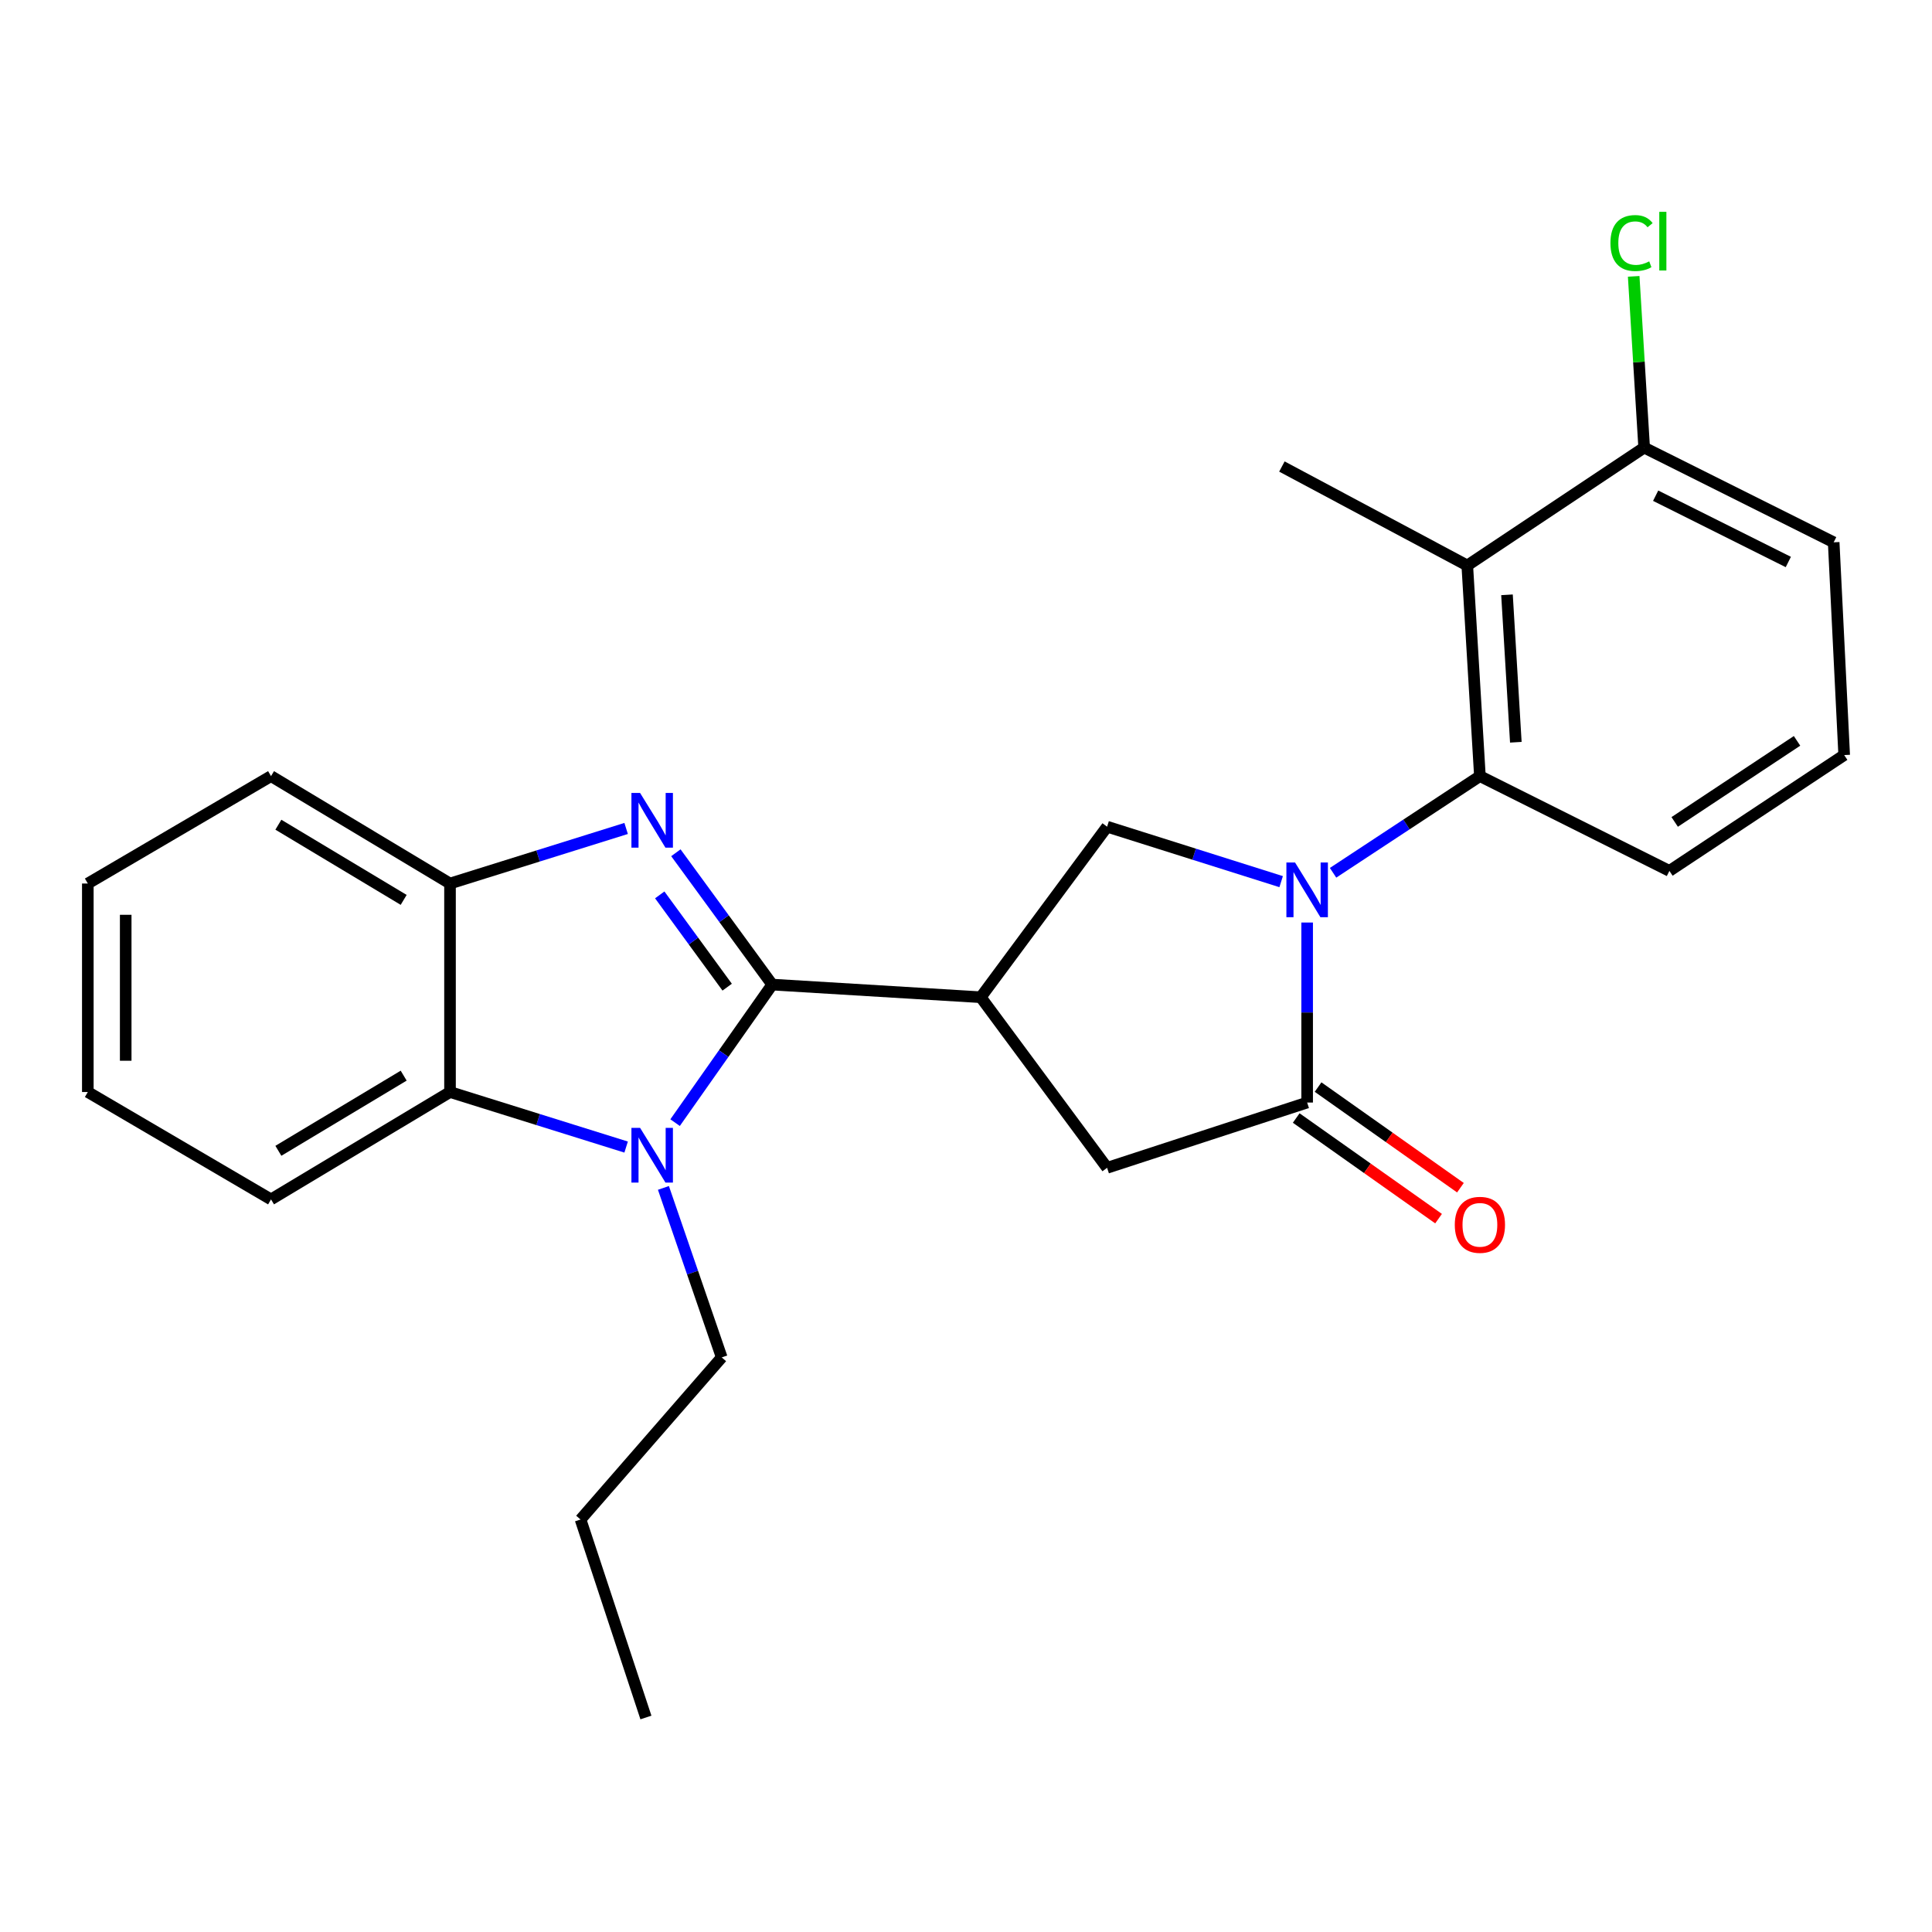 <?xml version='1.0' encoding='iso-8859-1'?>
<svg version='1.1' baseProfile='full'
              xmlns='http://www.w3.org/2000/svg'
                      xmlns:rdkit='http://www.rdkit.org/xml'
                      xmlns:xlink='http://www.w3.org/1999/xlink'
                  xml:space='preserve'
width='1000px' height='1000px' viewBox='0 0 1000 1000'>
<!-- END OF HEADER -->
<rect style='opacity:1.0;fill:#FFFFFF;stroke:none' width='1000' height='1000' x='0' y='0'> </rect>
<path class='bond-1' d='M 399.696,509.624 L 374.765,475.505' style='fill:none;fill-rule:evenodd;stroke:#000000;stroke-width:6px;stroke-linecap:butt;stroke-linejoin:miter;stroke-opacity:1' />
<path class='bond-1' d='M 374.765,475.505 L 349.835,441.386' style='fill:none;fill-rule:evenodd;stroke:#0000FF;stroke-width:6px;stroke-linecap:butt;stroke-linejoin:miter;stroke-opacity:1' />
<path class='bond-1' d='M 376.383,510.957 L 358.932,487.074' style='fill:none;fill-rule:evenodd;stroke:#000000;stroke-width:6px;stroke-linecap:butt;stroke-linejoin:miter;stroke-opacity:1' />
<path class='bond-1' d='M 358.932,487.074 L 341.481,463.191' style='fill:none;fill-rule:evenodd;stroke:#0000FF;stroke-width:6px;stroke-linecap:butt;stroke-linejoin:miter;stroke-opacity:1' />
<path class='bond-2' d='M 399.696,509.624 L 374.561,545.349' style='fill:none;fill-rule:evenodd;stroke:#000000;stroke-width:6px;stroke-linecap:butt;stroke-linejoin:miter;stroke-opacity:1' />
<path class='bond-2' d='M 374.561,545.349 L 349.427,581.074' style='fill:none;fill-rule:evenodd;stroke:#0000FF;stroke-width:6px;stroke-linecap:butt;stroke-linejoin:miter;stroke-opacity:1' />
<path class='bond-3' d='M 399.696,509.624 L 507.637,516.16' style='fill:none;fill-rule:evenodd;stroke:#000000;stroke-width:6px;stroke-linecap:butt;stroke-linejoin:miter;stroke-opacity:1' />
<path class='bond-0' d='M 663.121,456.34 L 618.079,442.117' style='fill:none;fill-rule:evenodd;stroke:#0000FF;stroke-width:6px;stroke-linecap:butt;stroke-linejoin:miter;stroke-opacity:1' />
<path class='bond-0' d='M 618.079,442.117 L 573.036,427.894' style='fill:none;fill-rule:evenodd;stroke:#000000;stroke-width:6px;stroke-linecap:butt;stroke-linejoin:miter;stroke-opacity:1' />
<path class='bond-5' d='M 689.992,451.755 L 727.995,426.735' style='fill:none;fill-rule:evenodd;stroke:#0000FF;stroke-width:6px;stroke-linecap:butt;stroke-linejoin:miter;stroke-opacity:1' />
<path class='bond-5' d='M 727.995,426.735 L 765.997,401.715' style='fill:none;fill-rule:evenodd;stroke:#000000;stroke-width:6px;stroke-linecap:butt;stroke-linejoin:miter;stroke-opacity:1' />
<path class='bond-26' d='M 676.576,477.5 L 676.576,524.088' style='fill:none;fill-rule:evenodd;stroke:#0000FF;stroke-width:6px;stroke-linecap:butt;stroke-linejoin:miter;stroke-opacity:1' />
<path class='bond-26' d='M 676.576,524.088 L 676.576,570.676' style='fill:none;fill-rule:evenodd;stroke:#000000;stroke-width:6px;stroke-linecap:butt;stroke-linejoin:miter;stroke-opacity:1' />
<path class='bond-8' d='M 324.084,428.808 L 278.504,443.058' style='fill:none;fill-rule:evenodd;stroke:#0000FF;stroke-width:6px;stroke-linecap:butt;stroke-linejoin:miter;stroke-opacity:1' />
<path class='bond-8' d='M 278.504,443.058 L 232.925,457.309' style='fill:none;fill-rule:evenodd;stroke:#000000;stroke-width:6px;stroke-linecap:butt;stroke-linejoin:miter;stroke-opacity:1' />
<path class='bond-7' d='M 324.084,593.72 L 278.504,579.474' style='fill:none;fill-rule:evenodd;stroke:#0000FF;stroke-width:6px;stroke-linecap:butt;stroke-linejoin:miter;stroke-opacity:1' />
<path class='bond-7' d='M 278.504,579.474 L 232.925,565.228' style='fill:none;fill-rule:evenodd;stroke:#000000;stroke-width:6px;stroke-linecap:butt;stroke-linejoin:miter;stroke-opacity:1' />
<path class='bond-13' d='M 343.387,614.86 L 358.474,658.722' style='fill:none;fill-rule:evenodd;stroke:#0000FF;stroke-width:6px;stroke-linecap:butt;stroke-linejoin:miter;stroke-opacity:1' />
<path class='bond-13' d='M 358.474,658.722 L 373.56,702.585' style='fill:none;fill-rule:evenodd;stroke:#000000;stroke-width:6px;stroke-linecap:butt;stroke-linejoin:miter;stroke-opacity:1' />
<path class='bond-6' d='M 507.637,516.16 L 573.036,427.894' style='fill:none;fill-rule:evenodd;stroke:#000000;stroke-width:6px;stroke-linecap:butt;stroke-linejoin:miter;stroke-opacity:1' />
<path class='bond-10' d='M 507.637,516.16 L 573.036,604.459' style='fill:none;fill-rule:evenodd;stroke:#000000;stroke-width:6px;stroke-linecap:butt;stroke-linejoin:miter;stroke-opacity:1' />
<path class='bond-4' d='M 676.576,570.676 L 573.036,604.459' style='fill:none;fill-rule:evenodd;stroke:#000000;stroke-width:6px;stroke-linecap:butt;stroke-linejoin:miter;stroke-opacity:1' />
<path class='bond-11' d='M 670.916,578.682 L 707.758,604.724' style='fill:none;fill-rule:evenodd;stroke:#000000;stroke-width:6px;stroke-linecap:butt;stroke-linejoin:miter;stroke-opacity:1' />
<path class='bond-11' d='M 707.758,604.724 L 744.599,630.767' style='fill:none;fill-rule:evenodd;stroke:#FF0000;stroke-width:6px;stroke-linecap:butt;stroke-linejoin:miter;stroke-opacity:1' />
<path class='bond-11' d='M 682.235,562.669 L 719.077,588.711' style='fill:none;fill-rule:evenodd;stroke:#000000;stroke-width:6px;stroke-linecap:butt;stroke-linejoin:miter;stroke-opacity:1' />
<path class='bond-11' d='M 719.077,588.711 L 755.919,614.754' style='fill:none;fill-rule:evenodd;stroke:#FF0000;stroke-width:6px;stroke-linecap:butt;stroke-linejoin:miter;stroke-opacity:1' />
<path class='bond-9' d='M 765.997,401.715 L 759.46,292.695' style='fill:none;fill-rule:evenodd;stroke:#000000;stroke-width:6px;stroke-linecap:butt;stroke-linejoin:miter;stroke-opacity:1' />
<path class='bond-9' d='M 784.591,384.188 L 780.015,307.874' style='fill:none;fill-rule:evenodd;stroke:#000000;stroke-width:6px;stroke-linecap:butt;stroke-linejoin:miter;stroke-opacity:1' />
<path class='bond-15' d='M 765.997,401.715 L 864.079,450.772' style='fill:none;fill-rule:evenodd;stroke:#000000;stroke-width:6px;stroke-linecap:butt;stroke-linejoin:miter;stroke-opacity:1' />
<path class='bond-17' d='M 232.925,565.228 L 140.279,620.811' style='fill:none;fill-rule:evenodd;stroke:#000000;stroke-width:6px;stroke-linecap:butt;stroke-linejoin:miter;stroke-opacity:1' />
<path class='bond-17' d='M 208.939,556.75 L 144.087,595.658' style='fill:none;fill-rule:evenodd;stroke:#000000;stroke-width:6px;stroke-linecap:butt;stroke-linejoin:miter;stroke-opacity:1' />
<path class='bond-25' d='M 232.925,565.228 L 232.925,457.309' style='fill:none;fill-rule:evenodd;stroke:#000000;stroke-width:6px;stroke-linecap:butt;stroke-linejoin:miter;stroke-opacity:1' />
<path class='bond-18' d='M 232.925,457.309 L 140.279,401.715' style='fill:none;fill-rule:evenodd;stroke:#000000;stroke-width:6px;stroke-linecap:butt;stroke-linejoin:miter;stroke-opacity:1' />
<path class='bond-18' d='M 208.938,465.785 L 144.086,426.869' style='fill:none;fill-rule:evenodd;stroke:#000000;stroke-width:6px;stroke-linecap:butt;stroke-linejoin:miter;stroke-opacity:1' />
<path class='bond-12' d='M 759.46,292.695 L 851.016,231.676' style='fill:none;fill-rule:evenodd;stroke:#000000;stroke-width:6px;stroke-linecap:butt;stroke-linejoin:miter;stroke-opacity:1' />
<path class='bond-16' d='M 759.46,292.695 L 663.513,241.47' style='fill:none;fill-rule:evenodd;stroke:#000000;stroke-width:6px;stroke-linecap:butt;stroke-linejoin:miter;stroke-opacity:1' />
<path class='bond-14' d='M 851.016,231.676 L 848.305,187.358' style='fill:none;fill-rule:evenodd;stroke:#000000;stroke-width:6px;stroke-linecap:butt;stroke-linejoin:miter;stroke-opacity:1' />
<path class='bond-14' d='M 848.305,187.358 L 845.594,143.04' style='fill:none;fill-rule:evenodd;stroke:#00CC00;stroke-width:6px;stroke-linecap:butt;stroke-linejoin:miter;stroke-opacity:1' />
<path class='bond-28' d='M 851.016,231.676 L 949.109,280.7' style='fill:none;fill-rule:evenodd;stroke:#000000;stroke-width:6px;stroke-linecap:butt;stroke-linejoin:miter;stroke-opacity:1' />
<path class='bond-28' d='M 856.964,256.571 L 925.629,290.888' style='fill:none;fill-rule:evenodd;stroke:#000000;stroke-width:6px;stroke-linecap:butt;stroke-linejoin:miter;stroke-opacity:1' />
<path class='bond-21' d='M 373.56,702.585 L 300.492,786.493' style='fill:none;fill-rule:evenodd;stroke:#000000;stroke-width:6px;stroke-linecap:butt;stroke-linejoin:miter;stroke-opacity:1' />
<path class='bond-19' d='M 864.079,450.772 L 954.545,390.821' style='fill:none;fill-rule:evenodd;stroke:#000000;stroke-width:6px;stroke-linecap:butt;stroke-linejoin:miter;stroke-opacity:1' />
<path class='bond-19' d='M 866.816,425.433 L 930.143,383.467' style='fill:none;fill-rule:evenodd;stroke:#000000;stroke-width:6px;stroke-linecap:butt;stroke-linejoin:miter;stroke-opacity:1' />
<path class='bond-22' d='M 140.279,620.811 L 45.455,565.228' style='fill:none;fill-rule:evenodd;stroke:#000000;stroke-width:6px;stroke-linecap:butt;stroke-linejoin:miter;stroke-opacity:1' />
<path class='bond-23' d='M 140.279,401.715 L 45.455,457.309' style='fill:none;fill-rule:evenodd;stroke:#000000;stroke-width:6px;stroke-linecap:butt;stroke-linejoin:miter;stroke-opacity:1' />
<path class='bond-20' d='M 954.545,390.821 L 949.109,280.7' style='fill:none;fill-rule:evenodd;stroke:#000000;stroke-width:6px;stroke-linecap:butt;stroke-linejoin:miter;stroke-opacity:1' />
<path class='bond-24' d='M 300.492,786.493 L 334.329,888.976' style='fill:none;fill-rule:evenodd;stroke:#000000;stroke-width:6px;stroke-linecap:butt;stroke-linejoin:miter;stroke-opacity:1' />
<path class='bond-27' d='M 45.455,565.228 L 45.455,457.309' style='fill:none;fill-rule:evenodd;stroke:#000000;stroke-width:6px;stroke-linecap:butt;stroke-linejoin:miter;stroke-opacity:1' />
<path class='bond-27' d='M 65.064,549.04 L 65.064,473.497' style='fill:none;fill-rule:evenodd;stroke:#000000;stroke-width:6px;stroke-linecap:butt;stroke-linejoin:miter;stroke-opacity:1' />
<path  class='atom-1' d='M 670.316 446.428
L 679.596 461.428
Q 680.516 462.908, 681.996 465.588
Q 683.476 468.268, 683.556 468.428
L 683.556 446.428
L 687.316 446.428
L 687.316 474.748
L 683.436 474.748
L 673.476 458.348
Q 672.316 456.428, 671.076 454.228
Q 669.876 452.028, 669.516 451.348
L 669.516 474.748
L 665.836 474.748
L 665.836 446.428
L 670.316 446.428
' fill='#0000FF'/>
<path  class='atom-2' d='M 331.305 410.433
L 340.585 425.433
Q 341.505 426.913, 342.985 429.593
Q 344.465 432.273, 344.545 432.433
L 344.545 410.433
L 348.305 410.433
L 348.305 438.753
L 344.425 438.753
L 334.465 422.353
Q 333.305 420.433, 332.065 418.233
Q 330.865 416.033, 330.505 415.353
L 330.505 438.753
L 326.825 438.753
L 326.825 410.433
L 331.305 410.433
' fill='#0000FF'/>
<path  class='atom-3' d='M 331.305 583.773
L 340.585 598.773
Q 341.505 600.253, 342.985 602.933
Q 344.465 605.613, 344.545 605.773
L 344.545 583.773
L 348.305 583.773
L 348.305 612.093
L 344.425 612.093
L 334.465 595.693
Q 333.305 593.773, 332.065 591.573
Q 330.865 589.373, 330.505 588.693
L 330.505 612.093
L 326.825 612.093
L 326.825 583.773
L 331.305 583.773
' fill='#0000FF'/>
<path  class='atom-12' d='M 752.997 633.965
Q 752.997 627.165, 756.357 623.365
Q 759.717 619.565, 765.997 619.565
Q 772.277 619.565, 775.637 623.365
Q 778.997 627.165, 778.997 633.965
Q 778.997 640.845, 775.597 644.765
Q 772.197 648.645, 765.997 648.645
Q 759.757 648.645, 756.357 644.765
Q 752.997 640.885, 752.997 633.965
M 765.997 645.445
Q 770.317 645.445, 772.637 642.565
Q 774.997 639.645, 774.997 633.965
Q 774.997 628.405, 772.637 625.605
Q 770.317 622.765, 765.997 622.765
Q 761.677 622.765, 759.317 625.565
Q 756.997 628.365, 756.997 633.965
Q 756.997 639.685, 759.317 642.565
Q 761.677 645.445, 765.997 645.445
' fill='#FF0000'/>
<path  class='atom-15' d='M 833.56 125.804
Q 833.56 118.764, 836.84 115.084
Q 840.16 111.364, 846.44 111.364
Q 852.28 111.364, 855.4 115.484
L 852.76 117.644
Q 850.48 114.644, 846.44 114.644
Q 842.16 114.644, 839.88 117.524
Q 837.64 120.364, 837.64 125.804
Q 837.64 131.404, 839.96 134.284
Q 842.32 137.164, 846.88 137.164
Q 850 137.164, 853.64 135.284
L 854.76 138.284
Q 853.28 139.244, 851.04 139.804
Q 848.8 140.364, 846.32 140.364
Q 840.16 140.364, 836.84 136.604
Q 833.56 132.844, 833.56 125.804
' fill='#00CC00'/>
<path  class='atom-15' d='M 858.84 109.644
L 862.52 109.644
L 862.52 140.004
L 858.84 140.004
L 858.84 109.644
' fill='#00CC00'/>
</svg>

